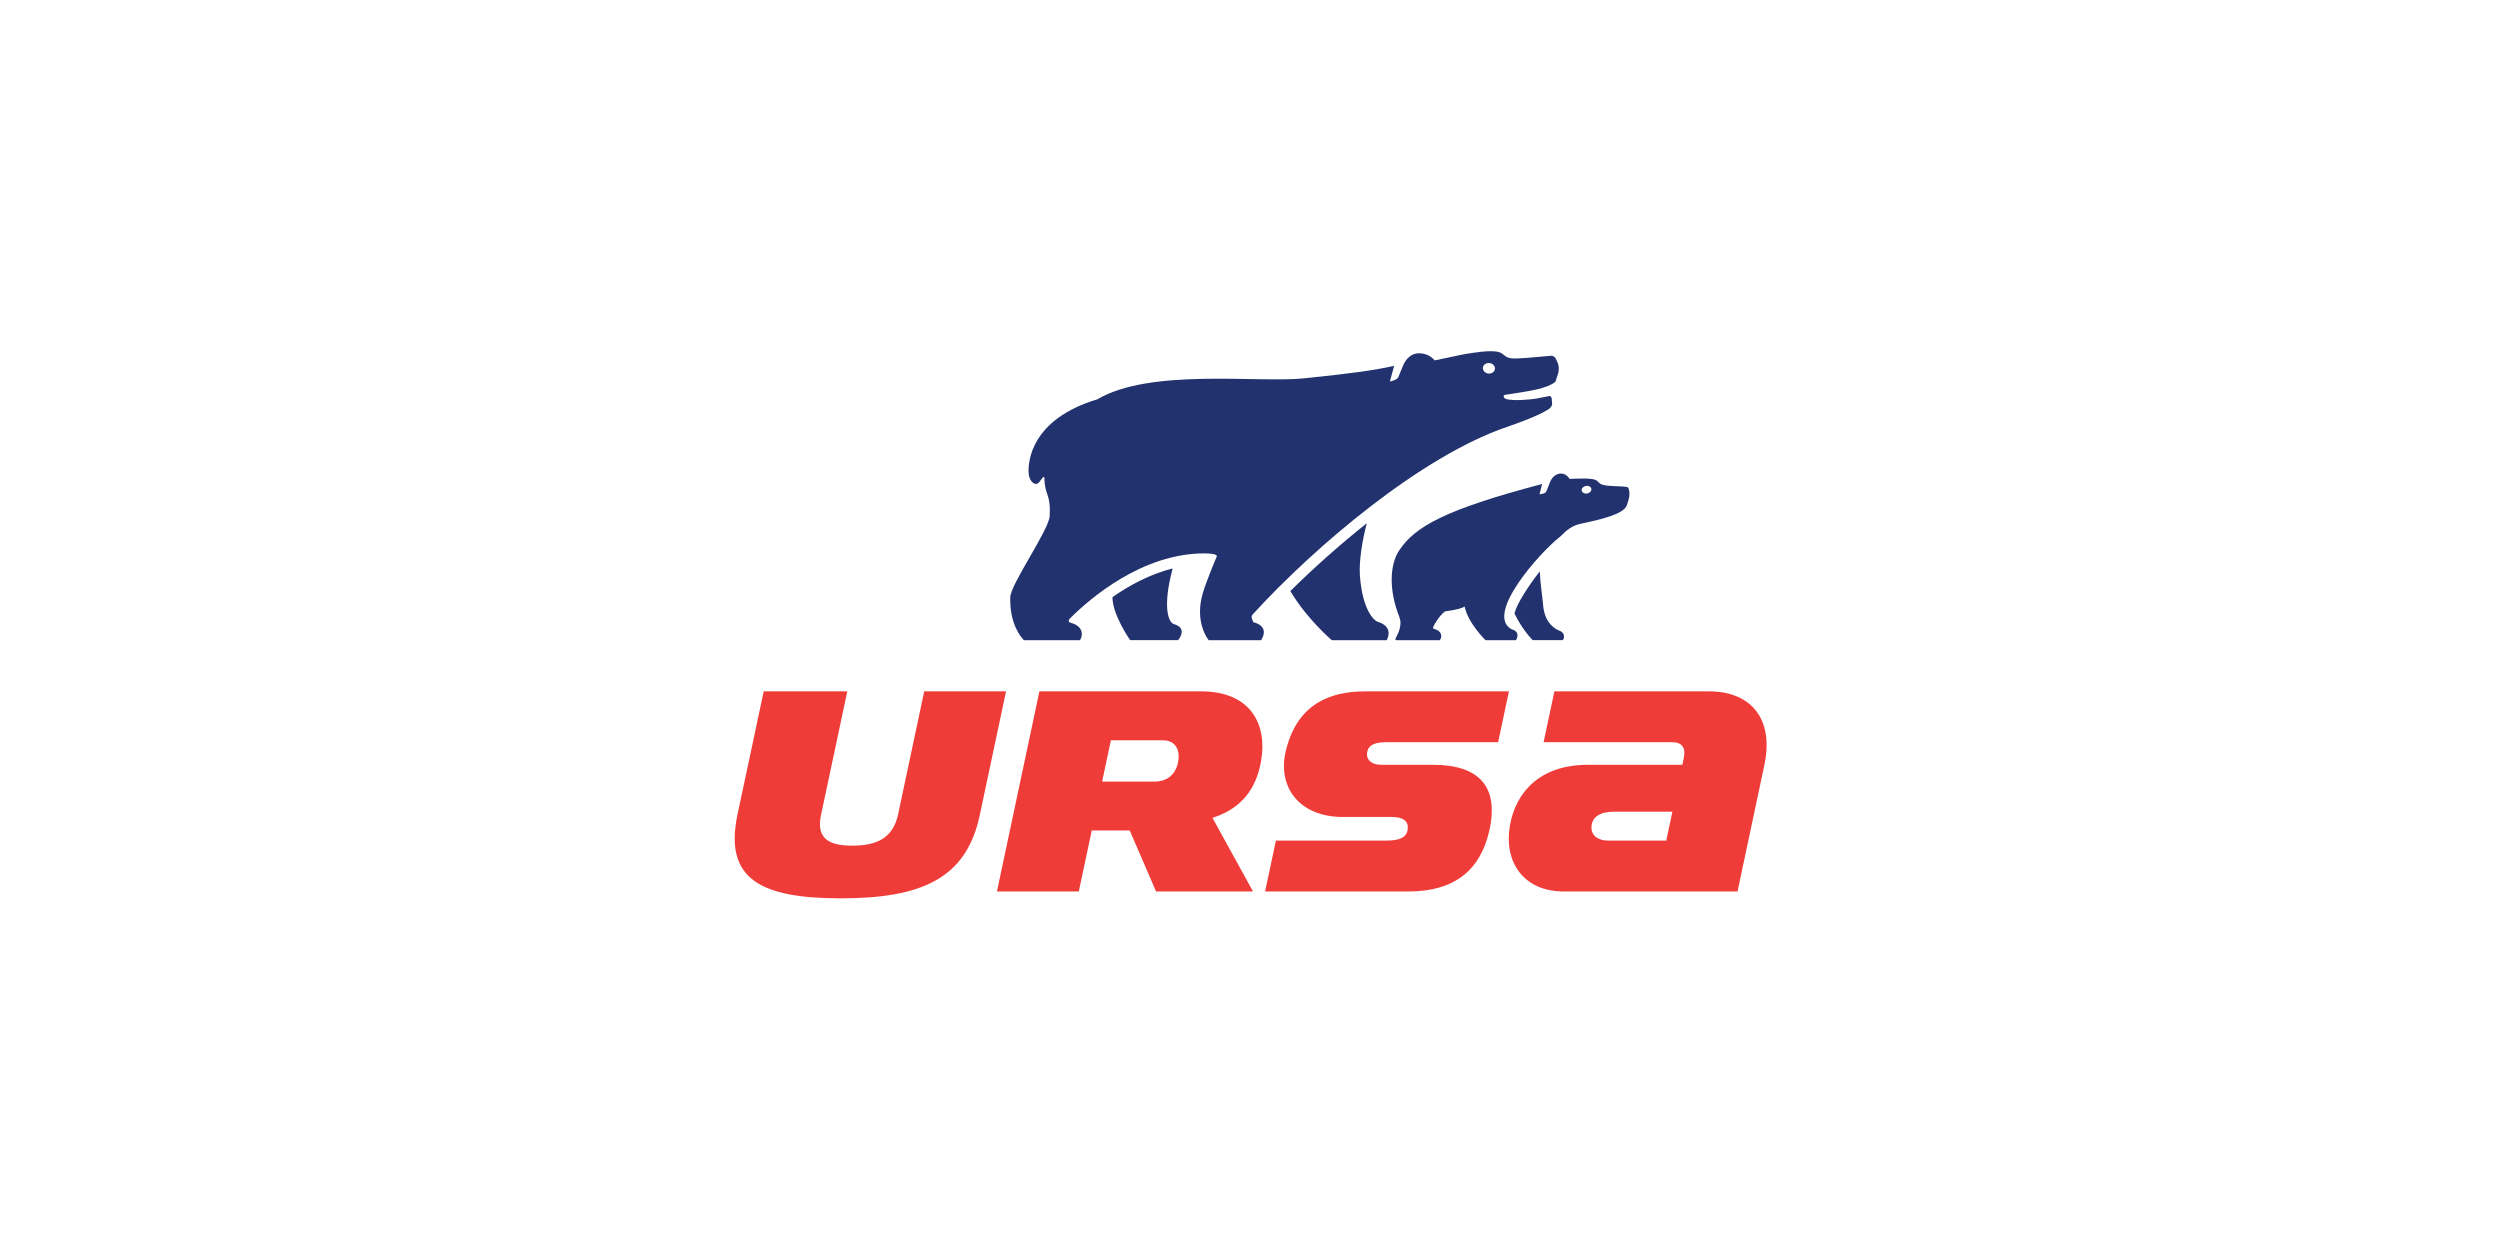 <svg xmlns:rdf="http://www.w3.org/1999/02/22-rdf-syntax-ns#" xmlns="http://www.w3.org/2000/svg" viewBox="0 0 84.667 42.333" height="160" width="320" version="1.1" xmlns:cc="http://creativecommons.org/ns#" xmlns:dc="http://purl.org/dc/elements/1.1/">
 <g stroke-width=".716" transform="matrix(1.397 0 0 1.397 -2.109 42.643)">
  <g transform="matrix(.353 0 0 -.353 38.224 -15.652)">
   <path d="m0 0c0.574-1.179 1.255-1.829 1.255-1.829h2.074c0.101 0.158 0.169 0.51-0.279 0.668-0.161 0.059-0.991 0.437-1.085 1.766-0.037 0.48-0.199 1.509-0.225 2.291-0.8-1.029-1.582-2.229-1.74-2.896" fill="#22326e"/>
  </g>
  <g transform="matrix(.353 0 0 -.353 28.478 -16.049)">
   <path d="m0 0c0.001-1.233 1.218-2.954 1.218-2.954h3.291l0.074 0.102s0.568 0.728-0.34 0.991c-0.268 0.058-0.733 0.686-0.344 2.811 0.039 0.213 0.146 0.675 0.234 1.021-1.569-0.398-2.99-1.171-4.133-1.971" fill="#22326e"/>
  </g>
  <g transform="matrix(.353 0 0 -.353 32.791 -16.197)">
   <path d="m0 0c1.111-1.899 2.846-3.376 2.846-3.376h3.774c0.156 0.308 0.347 0.966-0.626 1.266-0.224 0.068-1.046 0.765-1.219 3.193-0.07 0.985 0.188 2.51 0.477 3.575-1.89-1.502-3.687-3.112-5.252-4.658" fill="#22326e"/>
  </g>
  <g transform="matrix(.353 0 0 -.353 39.09 -18.845)">
   <path d="m0 0c0.107 0.265 0.363 0.566 0.735 0.566 0.326 0 0.498-0.218 0.601-0.368 0.415 0.008 1.656 0.115 1.901-0.15 0.183-0.203 0.314-0.24 0.391-0.258 0.447-0.118 1.257-0.081 1.583-0.135 0.115-0.022 0.142-0.041 0.162-0.086 0.152-0.402 0.035-0.775-0.111-1.185-0.214-0.609-1.786-0.976-3.154-1.262-0.828-0.171-1.183-0.703-1.443-0.904-1.39-1.091-5.157-5.317-3.329-6.338 0.522-0.14 0.466-0.5 0.314-0.76h-2.088s-1.208 1.169-1.436 2.308c-0.463-0.253-1.31-0.291-1.374-0.343-0.338-0.275-0.72-0.853-0.785-1.069-0.02-0.062-0.025-0.092 0.049-0.111 0.593-0.162 0.563-0.565 0.408-0.785h-2.963s-0.139-0.006-0.075 0.135c0.039 0.09 0.321 0.505 0.334 1.057 0.004 0.121-0.041 0.309-0.087 0.426-0.7 1.76-0.681 3.537 0 4.557 1.087 1.631 3.144 2.796 9.812 4.554l-0.177-0.701c0.172-0.006 0.424 0.08 0.463 0.185zm2.827-0.478c-0.029 0.142-0.197 0.229-0.382 0.191-0.181-0.035-0.309-0.178-0.283-0.321 0.031-0.14 0.2-0.227 0.384-0.193 0.181 0.037 0.309 0.18 0.281 0.323" fill="#22326e"/>
  </g>
  <g transform="matrix(.353 0 0 -.353 26.829 -18.937)">
   <path d="m0 0c0 0.079-0.04 0.109-0.121 0.023-0.133-0.134-0.278-0.481-0.505-0.426-0.166 0.039-0.426 0.234-0.46 0.75-0.046 0.767 0.162 3.689 4.726 5.058 3.645 2.155 11.058 1.112 14.171 1.437 3.316 0.343 4.784 0.544 6.208 0.86l-0.296-1.076c0.109 0.017 0.504 0.123 0.578 0.296l0.34 0.824c0.179 0.425 0.561 0.82 1.06 0.82 0.568 0 0.892-0.257 1.106-0.489l1.763 0.371c0.392 0.088 1.449 0.243 1.86 0.256 0.854 0.026 0.941-0.12 1.137-0.268 0.313-0.244 0.447-0.267 1.568-0.187 0.505 0.037 1.484 0.123 1.53 0.133 0.266 0.064 0.412-0.104 0.435-0.158 0 0 0.118-0.222 0.172-0.373 0.168-0.509-0.117-0.986-0.124-1.062-0.009-0.074-0.035-0.173-0.095-0.216-0.32-0.232-0.754-0.37-1.211-0.482-0.442-0.107-1.397-0.267-2.227-0.385-0.124-0.019-0.095-0.202 0.055-0.265 0.466-0.189 1.854-0.034 2.097 0.009 0.307 0.055 0.713 0.139 0.924 0.181 0.058 0.011 0.136-0.081 0.149-0.175 0.013-0.117 0.023-0.28 0.026-0.347 0.01-0.156-0.107-0.304-0.253-0.395-0.398-0.25-1.145-0.623-2.863-1.212-5.891-2.019-13.174-8.197-17.411-12.835-0.088-0.096-0.153-0.162-0.078-0.361 0.022-0.069 0.048-0.124 0.084-0.209 0.946-0.246 0.739-0.868 0.613-1.095l-0.078-0.143h-3.596s-1.018 1.197-0.398 3.261c0.236 0.787 0.875 2.325 0.95 2.479 0.061 0.135-0.26 0.223-0.853 0.223-4.269 0-7.842-3.091-9.194-4.433-0.201-0.199-0.122-0.296 0.016-0.333 0.86-0.228 0.866-0.844 0.636-1.197h-3.848c-0.175 0.175-0.993 1.092-0.938 2.952 0.027 0.908 2.654 4.611 2.705 5.568 0.09 1.577-0.341 1.375-0.36 2.621m30.939 7.482c0.024 0.198-0.141 0.383-0.368 0.41-0.228 0.029-0.431-0.111-0.457-0.308-0.023-0.198 0.142-0.383 0.369-0.41s0.431 0.112 0.456 0.308" fill="#22326e"/>
  </g>
  <g transform="matrix(.353 0 0 -.353 21.89 -8.747)">
   <path d="m0 0c-5.466 0-8.031 1.309-7.087 5.755l1.8 8.46h5.741l-1.807-8.503c-0.336-1.59 0.523-2.094 2.144-2.094 1.695 0 2.808 0.522 3.153 2.157l1.793 8.44h5.619l-1.81-8.523c-0.929-4.381-4.067-5.692-9.546-5.692m39.003 0.471c3.21 0 4.937 1.523 5.536 4.154 0.708 3.085-0.744 4.545-3.848 4.545h-3.569c-0.69 0-1.023 0.369-0.976 0.8 0.053 0.447 0.341 0.751 1.3 0.751h7.703l0.743 3.495h-9.829c-2.494 0-4.649-0.875-5.459-3.943-0.698-2.634 0.909-4.685 3.873-4.685h3.362c0.836 0 1.158-0.315 1.102-0.824-0.058-0.585-0.554-0.797-1.446-0.797h-7.606l-0.742-3.496zm17.694 3.495h-3.971c-0.856 0-1.236 0.461-1.158 1.041 0.081 0.598 0.59 0.946 1.59 0.946h3.961zm1.105 5.204h-6.502c-3.295 0-4.945-1.902-5.34-4.17-0.435-2.477 0.914-4.529 3.702-4.529h11.929l1.842 8.678c0.669 3.141-0.879 5.066-3.818 5.066h-10.601l-0.742-3.493h8.823c0.7 0 0.953-0.389 0.805-1.091zm-32.269-3.644c2.009 0.648 2.999 1.991 3.336 3.889 0.437 2.433-0.619 4.801-4.141 4.801h-11.081l-2.916-13.745h5.621l0.891 4.192h2.606l1.81-4.192h6.658zm-3.408 5.328c0.788 0 1.189-0.555 1.06-1.413-0.123-0.812-0.648-1.425-1.649-1.425h-3.582l0.602 2.838z" fill="#f03c38"/>
  </g>
 </g>
</svg>
